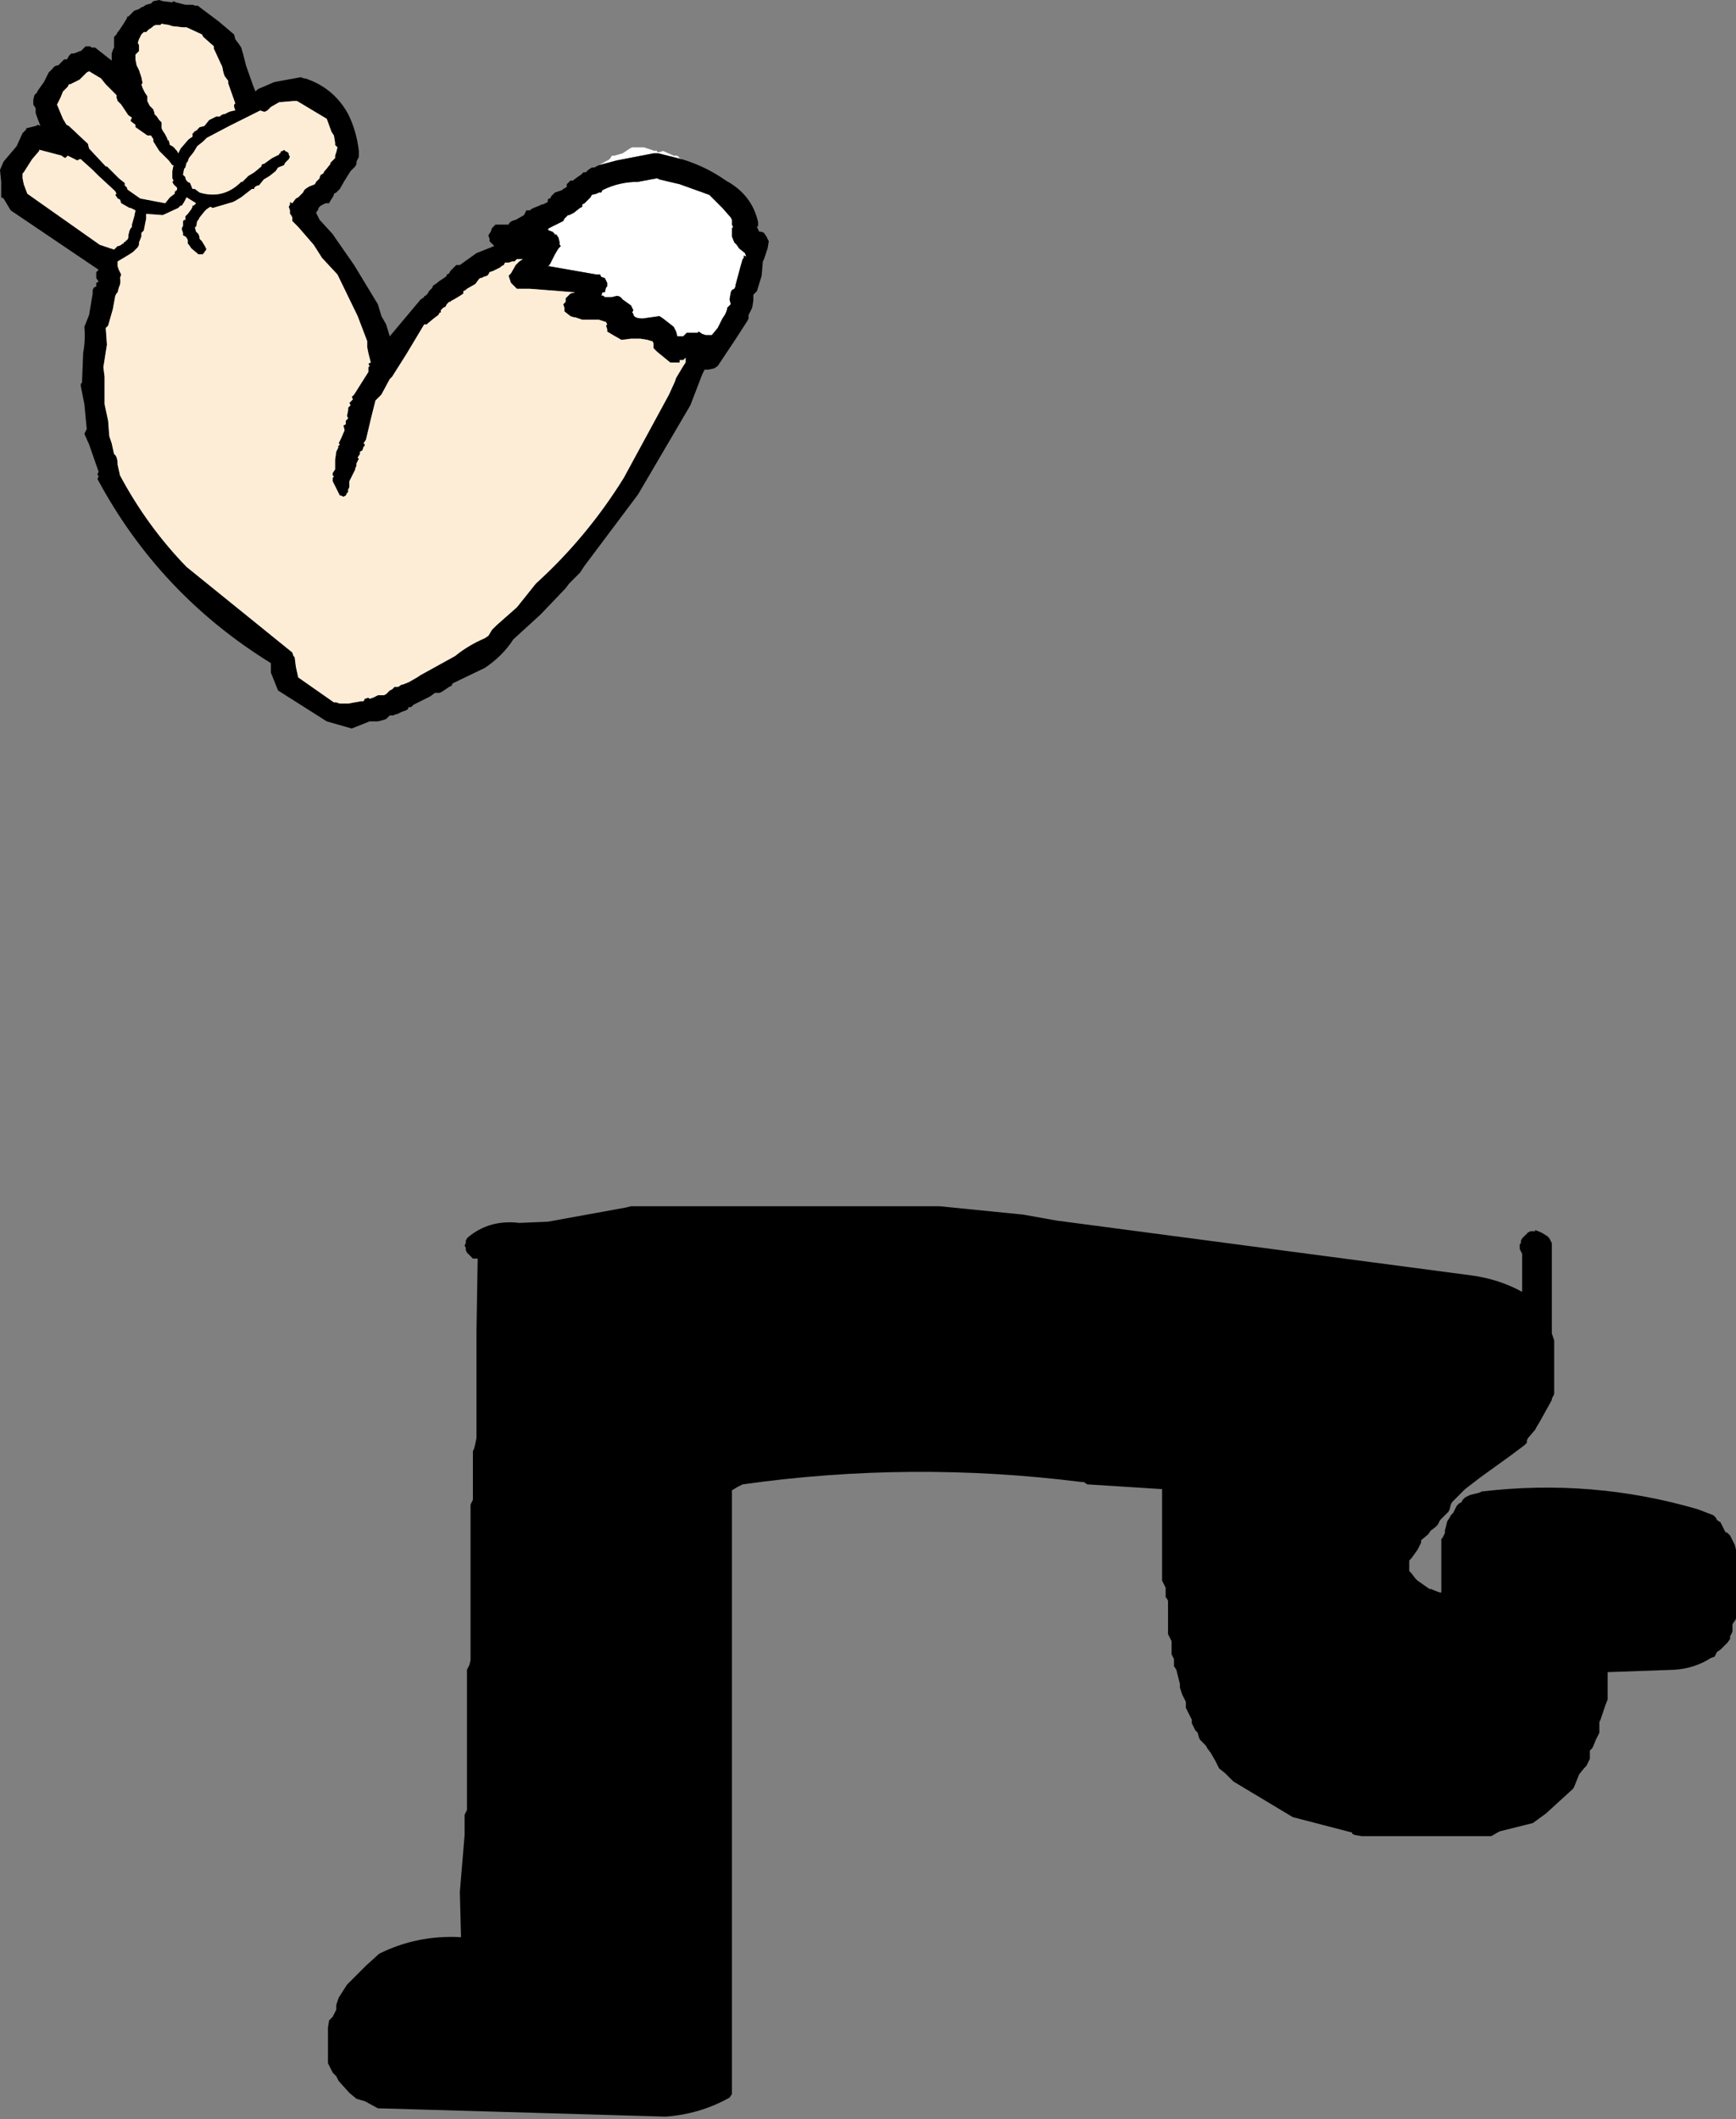<?xml version="1.0" encoding="UTF-8" standalone="no"?>
<svg xmlns:xlink="http://www.w3.org/1999/xlink" height="89.15px" width="73.05px" xmlns="http://www.w3.org/2000/svg">
  <rect width="100%" height="100%" fill="#808080" stroke="none"/>
  <g transform="matrix(1.0, 0.0, 0.0, 1.0, 44.2, -23.6)">
    <path d="M19.95 75.6 L20.1 75.45 20.2 75.4 20.4 75.4 20.4 75.35 20.65 75.45 20.9 75.6 21.0 75.7 21.05 75.8 21.1 75.9 21.1 76.0 21.1 77.7 21.1 79.55 21.1 79.65 21.1 79.7 21.2 80.0 21.2 80.1 21.2 80.3 21.2 80.35 21.2 81.2 21.2 81.5 21.2 81.6 21.2 82.05 21.2 82.15 21.2 82.25 21.1 82.45 21.1 82.5 20.6 83.4 20.45 83.65 20.4 83.75 20.1 84.1 20.05 84.2 20.05 84.3 19.95 84.4 19.35 84.85 18.1 85.75 17.45 86.25 16.9 86.8 16.85 86.9 16.8 87.1 16.75 87.2 16.5 87.45 16.4 87.55 16.35 87.65 16.3 87.75 16.2 87.85 16.0 88.0 15.9 88.15 15.6 88.4 15.6 88.5 15.5 88.7 15.45 88.8 15.2 89.15 15.1 89.25 15.1 89.35 15.1 89.45 15.1 89.55 15.1 89.6 15.1 89.7 15.2 89.8 15.35 90.0 15.45 90.1 15.95 90.45 16.0 90.45 16.25 90.55 16.4 90.6 16.45 90.6 16.45 90.55 16.45 90.35 16.45 90.25 16.45 89.4 16.45 89.1 16.45 89.05 16.45 88.55 16.45 88.35 16.5 88.3 16.6 88.1 16.6 88.0 16.7 87.6 16.8 87.45 16.85 87.35 16.95 87.25 17.0 87.15 17.05 87.05 17.1 86.95 17.2 86.85 17.3 86.8 17.35 86.7 17.45 86.6 17.55 86.55 17.65 86.5 17.85 86.45 18.05 86.4 18.15 86.35 Q22.8 85.8 27.25 87.1 L27.9 87.35 28.0 87.45 28.05 87.55 28.2 87.65 28.25 87.75 28.3 87.85 28.35 87.95 28.4 88.05 28.5 88.1 28.6 88.2 28.65 88.3 28.7 88.4 28.75 88.5 28.8 88.6 28.85 88.8 28.85 88.85 28.85 89.05 28.85 89.15 28.85 90.3 28.85 90.45 28.85 91.05 28.85 91.6 28.85 91.7 28.8 91.8 28.75 91.85 28.7 91.95 28.7 92.05 28.7 92.15 28.7 92.25 28.65 92.35 28.6 92.45 28.6 92.55 28.5 92.7 28.4 92.8 28.3 92.9 28.2 93.0 28.05 93.1 28.0 93.2 27.95 93.3 27.8 93.35 Q27.1 93.8 26.25 93.85 L23.45 93.95 23.45 95.0 23.45 95.1 23.35 95.35 23.15 95.95 23.1 96.05 23.1 96.1 23.1 96.2 23.1 96.3 23.1 96.4 23.1 96.5 22.95 96.8 22.85 97.05 22.8 97.15 22.7 97.25 22.7 97.35 22.7 97.45 22.7 97.55 22.7 97.6 22.65 97.7 22.6 97.8 22.55 97.9 22.45 98.0 22.25 98.25 22.05 98.75 22.0 98.85 20.85 99.9 20.3 100.3 18.9 100.65 18.55 100.85 13.1 100.85 12.8 100.8 12.7 100.75 12.7 100.7 10.2 100.05 7.7 98.55 7.45 98.3 7.35 98.2 7.1 98.0 7.05 97.9 6.95 97.7 6.75 97.35 6.6 97.15 6.55 97.05 6.45 96.95 6.35 96.85 6.3 96.8 6.25 96.7 6.2 96.5 6.1 96.4 6.05 96.3 6.0 96.2 5.95 96.1 5.95 96.05 5.95 95.95 5.9 95.85 5.85 95.75 5.75 95.55 5.7 95.45 5.7 95.35 5.7 95.3 5.7 95.2 5.55 94.9 5.45 94.6 5.45 94.55 5.45 94.45 5.4 94.25 5.3 93.85 5.2 93.7 5.2 93.6 5.2 93.5 5.2 93.4 5.15 93.3 5.1 93.2 5.1 93.1 5.1 93.05 5.1 92.85 5.1 92.75 5.1 92.65 5.05 92.55 4.95 92.35 4.95 91.9 4.95 91.15 4.95 91.05 4.95 90.95 4.9 90.85 4.85 90.8 4.85 90.7 4.85 90.6 4.85 90.5 4.85 90.4 4.8 90.3 4.7 90.1 4.7 88.25 4.7 86.25 1.55 86.05 1.4 85.95 1.3 85.95 Q-5.85 85.05 -12.95 86.05 L-13.15 86.15 -13.4 86.3 -13.4 94.55 -13.4 103.55 -13.4 111.3 -13.4 111.4 -13.4 111.5 -13.4 111.6 -13.4 111.7 -13.5 111.85 Q-14.75 112.55 -16.2 112.65 L-28.3 112.3 -28.85 112.0 -29.2 111.9 -29.5 111.65 -29.95 111.15 -30.0 111.05 -30.05 110.95 -30.2 110.8 -30.25 110.7 -30.3 110.6 -30.4 110.4 -30.4 109.75 -30.4 109.1 -30.4 109.0 -30.4 108.9 -30.35 108.6 -30.3 108.55 -30.2 108.45 -30.15 108.35 -30.1 108.25 -30.05 108.15 -30.05 108.05 -30.05 107.95 -29.95 107.65 -29.6 107.1 -29.55 107.05 -28.8 106.3 -28.25 105.8 Q-26.65 105.0 -24.8 105.1 L-24.85 103.2 -24.65 100.8 -24.65 100.6 -24.65 100.2 -24.65 99.95 -24.6 99.85 -24.55 99.75 -24.55 99.65 -24.55 96.55 -24.55 93.85 -24.5 93.75 -24.45 93.65 -24.4 93.45 -24.4 89.9 -24.4 86.9 -24.35 86.8 -24.3 86.7 -24.3 86.6 -24.3 85.8 -24.3 84.65 -24.25 84.55 -24.2 84.35 -24.15 84.1 -24.15 79.6 -24.1 76.55 -24.3 76.55 -24.4 76.45 -24.5 76.35 -24.55 76.3 -24.6 76.2 -24.6 76.1 -24.65 76.0 -24.6 75.9 -24.6 75.8 -24.55 75.7 -24.5 75.65 Q-23.6 74.9 -22.35 75.05 L-21.15 75.0 -17.85 74.4 -17.65 74.35 -4.65 74.35 -1.15 74.7 0.25 74.95 8.95 76.1 17.65 77.25 Q18.85 77.4 19.85 77.95 L19.85 76.45 19.85 76.35 19.8 76.25 19.75 76.15 19.75 76.05 19.75 75.95 19.8 75.9 19.8 75.8 19.85 75.7 19.95 75.6" fill="#000000" fill-rule="evenodd" stroke="none"/>
    <path d="M-19.0 30.55 L-18.55 30.3 -18.45 30.15 -18.35 30.15 -18.0 30.05 -17.7 29.85 -17.6 29.8 -17.45 29.8 -17.1 29.8 -16.65 29.95 Q-16.55 29.9 -16.55 30.0 L-16.45 30.0 -16.3 29.95 -15.85 30.15 -15.7 30.15 -15.6 30.25 -15.5 30.3 -16.5 30.05 -16.7 30.05 -18.25 30.35 -19.0 30.55 M-21.05 34.7 L-20.85 34.3 -20.7 34.05 -20.6 33.95 -20.65 33.9 -20.65 33.8 -20.7 33.6 -20.8 33.45 -20.85 33.5 -20.85 33.45 -20.95 33.35 -21.1 33.3 -21.15 33.25 -21.1 33.2 -20.9 33.1 -20.5 32.9 -20.45 32.8 -20.3 32.65 -20.25 32.65 -20.05 32.55 -19.8 32.35 -19.7 32.3 -19.7 32.2 -19.6 32.15 -19.5 32.05 -19.35 31.9 -19.3 31.8 -19.1 31.75 -19.0 31.7 -18.9 31.7 -18.85 31.6 Q-18.15 31.25 -17.35 31.25 L-16.55 31.1 -16.45 31.15 -15.6 31.35 -14.35 31.8 -14.25 31.9 -14.0 32.15 -13.8 32.35 -13.45 32.75 -13.4 32.85 -13.4 32.9 -13.4 33.0 -13.4 33.05 -13.35 33.15 -13.4 33.2 -13.4 33.3 -13.4 33.4 -13.4 33.55 -13.3 33.8 -13.2 33.9 -13.1 34.05 -12.85 34.25 -12.8 34.4 -12.9 34.35 -12.9 34.45 -12.95 34.5 -13.05 34.85 -13.25 35.6 -13.25 35.65 -13.3 35.75 -13.4 35.8 -13.45 35.9 -13.5 36.2 -13.45 36.4 -13.5 36.45 -13.6 36.55 -13.6 36.6 -13.65 36.75 -13.7 36.85 -13.8 37.0 -14.0 37.4 -14.25 37.7 -14.5 37.7 -14.65 37.65 -14.8 37.55 -14.85 37.6 -15.0 37.6 -15.15 37.6 -15.3 37.6 -15.45 37.75 -15.5 37.75 -15.65 37.75 -15.7 37.75 -15.75 37.55 -15.85 37.35 -16.3 37.0 -16.45 36.9 -17.15 37.0 Q-17.55 37.0 -17.55 36.8 L-17.6 36.75 -17.55 36.65 -17.65 36.45 -18.0 36.2 Q-18.1 36.05 -18.25 36.05 L-18.45 36.1 -18.75 36.1 Q-18.85 36.0 -18.9 36.05 L-18.85 35.9 -18.75 35.9 -18.7 35.7 -18.65 35.65 -18.65 35.5 -18.75 35.3 -18.9 35.25 -18.95 35.15 -19.1 35.15 -21.1 34.8 -21.05 34.7" fill="#ffffff" fill-rule="evenodd" stroke="none"/>
    <path d="M-15.5 30.3 Q-14.5 30.6 -13.65 31.2 -12.55 31.8 -12.3 32.95 L-12.3 33.0 -12.3 33.1 -12.35 33.15 -12.3 33.25 -12.25 33.35 -12.15 33.35 -12.05 33.4 -11.95 33.55 -11.85 33.75 -11.9 34.05 -12.05 34.5 -12.1 34.6 -12.15 35.2 -12.35 35.85 -12.4 35.9 -12.5 36.0 -12.5 36.1 -12.5 36.25 -12.55 36.55 -12.6 36.65 -12.65 36.75 -12.7 36.85 -12.7 36.9 -12.7 37.0 -12.75 37.1 -13.3 37.95 -14.0 39.0 -14.15 39.1 -14.4 39.15 -14.5 39.15 -14.55 39.15 -14.65 39.35 -15.15 40.65 -17.35 44.4 -19.6 47.4 -19.8 47.7 -20.25 48.15 -20.4 48.35 -21.45 49.45 -22.6 50.5 Q-23.05 51.2 -23.8 51.7 L-25.15 52.35 -25.2 52.45 -25.3 52.5 -25.6 52.7 -25.7 52.75 -25.9 52.75 -26.1 52.9 -26.7 53.2 -26.8 53.25 -26.9 53.35 -27.0 53.35 -27.05 53.45 -27.15 53.5 -27.3 53.55 -27.4 53.6 -27.5 53.65 -27.55 53.65 -27.65 53.7 -27.8 53.7 -27.95 53.85 -28.1 53.9 -28.3 53.95 -28.65 53.95 -29.4 54.25 -30.45 53.95 -32.5 52.65 -32.8 51.9 -32.8 51.5 Q-37.5 48.6 -40.1 43.75 L-40.05 43.65 -40.1 43.55 -40.05 43.45 -40.45 42.3 -40.65 41.85 -40.6 41.75 -40.55 41.65 -40.65 40.6 -40.8 39.85 -40.8 39.75 -40.75 39.7 -40.7 38.45 Q-40.6 37.9 -40.65 37.35 L-40.45 36.85 -40.3 35.95 -40.3 35.8 -40.25 35.7 -40.15 35.65 -40.15 35.6 -40.15 35.5 -40.05 35.45 -40.15 35.3 -40.15 35.15 -40.15 35.05 -40.05 34.95 -43.75 32.45 -44.05 31.95 -44.15 31.9 -44.15 31.25 -44.2 30.75 -44.05 30.4 -43.5 29.75 -43.25 29.2 -43.1 29.05 -43.1 29.0 -42.9 28.95 -42.7 28.9 -42.6 28.85 -42.5 28.9 -42.65 28.5 -42.7 28.35 -42.7 28.15 -42.8 28.0 -42.8 27.9 -42.8 27.8 -42.75 27.6 -42.65 27.5 -42.6 27.4 -42.35 27.05 -42.15 26.65 -42.05 26.55 -42.0 26.5 Q-41.9 26.35 -41.75 26.35 L-41.5 26.1 -41.4 26.1 -41.35 26.05 -41.3 25.95 -41.2 25.85 -41.1 25.85 -40.95 25.8 -40.85 25.75 -40.8 25.75 -40.6 25.55 -40.5 25.55 -40.4 25.55 -40.35 25.6 -40.2 25.6 -39.5 26.15 -39.5 26.0 -39.5 25.85 -39.45 25.7 -39.4 25.6 -39.4 25.4 -39.4 25.15 -39.3 25.05 -39.25 24.95 -39.2 24.9 -39.0 24.6 -38.85 24.35 -38.85 24.3 -38.8 24.3 -38.6 24.1 -38.55 24.05 -38.4 24.0 -38.3 23.95 -38.25 23.9 -38.2 23.9 -38.05 23.8 -37.85 23.75 -37.75 23.65 -37.5 23.6 -37.35 23.65 -36.95 23.7 -36.9 23.65 -36.8 23.7 -36.6 23.75 -36.4 23.8 -36.25 23.8 -36.1 23.8 -35.95 23.85 Q-35.9 23.8 -35.8 23.9 L-35.0 24.5 -34.35 25.05 -34.3 25.25 -34.15 25.45 -34.05 25.6 -33.95 25.95 -33.85 26.35 -33.55 27.2 -33.45 27.45 -33.35 27.35 -32.65 27.05 -31.55 26.85 -31.4 26.9 -31.35 26.9 Q-30.15 27.3 -29.55 28.4 -29.2 29.1 -29.1 29.95 L-29.1 30.05 -29.1 30.2 -29.2 30.4 -29.2 30.5 -29.25 30.6 -29.45 30.8 -29.7 31.2 -29.9 31.55 -30.0 31.65 -30.05 31.7 -30.15 31.75 -30.15 31.8 -30.2 31.9 -30.3 32.05 -30.35 32.15 -30.5 32.15 -30.7 32.25 -30.8 32.35 -30.8 32.4 -30.9 32.55 -30.75 32.85 -30.2 33.45 -30.1 33.6 -29.3 34.75 -28.3 36.4 -28.15 36.9 -27.95 37.25 -27.8 37.75 -26.5 36.2 -26.35 36.1 -26.35 36.05 -26.3 36.05 -26.2 35.95 -26.15 35.85 -26.1 35.8 -26.0 35.7 -26.0 35.65 -25.95 35.6 -25.8 35.5 -25.75 35.45 -25.45 35.25 -25.4 35.2 -25.4 35.15 -25.3 35.1 -25.25 35.0 -25.15 34.9 -25.1 34.85 -25.0 34.75 -24.85 34.75 -24.15 34.25 -23.4 33.95 -23.6 33.75 -23.6 33.65 -23.65 33.5 -23.55 33.35 -23.5 33.2 -23.35 33.05 -23.1 33.05 -22.8 33.05 Q-22.75 32.9 -22.5 32.85 L-22.15 32.65 -22.1 32.55 -22.05 32.45 -21.9 32.45 -21.85 32.4 -21.75 32.35 -21.5 32.25 -21.4 32.2 -21.35 32.2 -21.15 32.1 -21.15 32.0 -21.1 31.95 -21.05 31.95 -21.0 31.85 -20.85 31.7 -20.55 31.6 -20.5 31.55 -20.4 31.5 -20.35 31.45 -20.35 31.35 -20.3 31.3 -20.2 31.2 -20.1 31.2 -19.9 31.05 -19.75 30.95 -19.65 30.85 -19.55 30.85 -19.45 30.75 -19.3 30.65 -19.2 30.65 -19.1 30.6 -19.0 30.55 -18.25 30.35 -16.7 30.05 -16.5 30.05 -15.5 30.3 M-21.1 34.8 L-19.1 35.15 -18.95 35.15 -18.9 35.25 -18.75 35.3 -18.65 35.5 -18.65 35.65 -18.7 35.7 -18.75 35.9 -18.85 35.9 -18.9 36.05 Q-18.85 36.0 -18.75 36.1 L-18.45 36.1 -18.25 36.05 Q-18.1 36.05 -18.0 36.2 L-17.65 36.45 -17.55 36.65 -17.6 36.75 -17.55 36.8 Q-17.55 37.0 -17.15 37.0 L-16.45 36.9 -16.3 37.0 -15.85 37.35 -15.75 37.55 -15.7 37.75 -15.65 37.75 -15.5 37.75 -15.45 37.75 -15.3 37.6 -15.15 37.6 -15.0 37.6 -14.85 37.6 -14.8 37.55 -14.65 37.65 -14.5 37.7 -14.25 37.7 -14.0 37.4 -13.8 37.0 -13.7 36.85 -13.65 36.75 -13.6 36.6 -13.6 36.55 -13.5 36.45 -13.45 36.4 -13.5 36.2 -13.45 35.9 -13.4 35.8 -13.3 35.75 -13.25 35.65 -13.25 35.6 -13.05 34.85 -12.95 34.5 -12.9 34.45 -12.9 34.35 -12.8 34.4 -12.85 34.25 -13.1 34.05 -13.2 33.9 -13.3 33.8 -13.4 33.55 -13.4 33.4 -13.4 33.3 -13.4 33.2 -13.35 33.15 -13.4 33.05 -13.4 33.0 -13.4 32.9 -13.4 32.85 -13.45 32.75 -13.8 32.35 -14.0 32.15 -14.25 31.9 -14.35 31.8 -15.6 31.35 -16.45 31.15 -16.55 31.1 -17.35 31.25 Q-18.15 31.25 -18.85 31.6 L-18.9 31.7 -19.0 31.7 -19.1 31.75 -19.3 31.8 -19.35 31.9 -19.5 32.05 -19.6 32.15 -19.7 32.2 -19.7 32.3 -19.8 32.35 -20.05 32.55 -20.25 32.65 -20.3 32.65 -20.45 32.8 -20.5 32.9 -20.9 33.1 -21.1 33.2 -21.15 33.25 -21.1 33.3 -20.95 33.35 -20.85 33.45 -20.85 33.5 -20.8 33.45 -20.7 33.6 -20.65 33.8 -20.65 33.9 -20.6 33.95 -20.7 34.05 -20.85 34.3 -21.05 34.7 -21.15 34.8 -21.1 34.8 M-22.4 34.5 L-22.45 34.5 -22.55 34.6 -22.65 34.6 -22.8 34.65 -22.95 34.65 -23.0 34.75 -23.1 34.8 -23.15 34.85 -23.25 34.9 -23.35 34.95 -23.45 35.0 -23.6 35.05 -23.65 35.15 -23.7 35.2 -23.85 35.25 -23.95 35.3 -24.0 35.3 -24.05 35.35 -24.2 35.55 -24.55 35.75 -24.6 35.8 -24.7 35.85 -24.7 35.95 -24.85 36.05 -25.1 36.2 -25.2 36.25 -25.25 36.3 -25.3 36.3 -25.4 36.4 -25.45 36.5 -25.55 36.55 -25.65 36.65 -25.65 36.75 -25.7 36.75 -25.75 36.85 -25.95 37.0 -26.25 37.25 -26.35 37.25 -27.1 38.5 -27.7 39.45 -27.75 39.5 -27.8 39.55 -28.15 40.2 -28.4 40.45 -28.6 41.25 -28.8 42.1 -28.9 42.25 -28.85 42.3 -28.85 42.35 -28.9 42.4 -28.95 42.55 -29.05 42.6 -29.05 42.7 -29.15 42.85 -29.1 42.9 -29.2 43.1 -29.2 43.15 -29.2 43.2 -29.25 43.3 -29.25 43.35 -29.3 43.45 -29.35 43.55 -29.5 43.85 -29.5 43.95 -29.5 44.0 -29.5 44.1 -29.55 44.2 -29.55 44.3 -29.6 44.35 -29.65 44.45 -29.75 44.5 -29.85 44.45 -29.9 44.45 -30.2 43.85 -30.2 43.7 -30.15 43.65 -30.2 43.6 -30.2 43.5 -30.1 43.35 -30.1 43.25 -30.1 42.95 -30.05 42.6 -29.95 42.4 -30.0 42.4 -29.9 42.3 -29.95 42.25 -29.9 42.15 -29.85 42.05 -29.7 41.7 -29.75 41.5 -29.65 41.45 -29.65 41.35 -29.65 41.3 -29.55 41.2 -29.6 41.1 -29.55 40.85 -29.55 40.75 -29.45 40.65 -29.5 40.55 -29.45 40.5 -29.35 40.4 -29.4 40.3 -29.3 40.2 -28.7 39.25 -28.7 39.05 -28.65 39.0 -28.7 38.9 -28.6 38.85 -28.7 38.45 -28.75 38.2 -28.75 38.05 -28.75 37.95 -29.15 36.9 -30.0 35.15 -30.65 34.45 -31.0 33.9 -31.65 33.15 -31.9 32.9 -31.9 32.75 -31.95 32.65 -32.0 32.6 -32.0 32.5 -32.0 32.45 -32.05 32.3 -32.0 32.2 -32.0 32.1 -31.9 32.15 -31.75 31.95 -31.65 31.9 -31.6 31.85 -31.5 31.75 -31.45 31.7 -31.4 31.6 -31.35 31.55 -31.2 31.45 -30.95 31.35 -30.9 31.25 -30.8 31.15 -30.75 31.1 -30.75 31.05 -30.7 30.95 -30.6 30.9 -30.55 30.8 -30.5 30.75 -30.3 30.5 -30.3 30.45 -30.15 30.3 -30.1 30.25 -30.1 30.15 -30.05 30.0 -30.0 29.8 -30.1 29.7 -30.1 29.6 -30.15 29.3 -30.25 29.15 -30.45 28.6 -31.7 27.85 -31.85 27.85 -32.45 27.9 -32.8 28.1 -32.95 28.25 -33.05 28.3 -33.1 28.3 -33.25 28.25 -34.55 28.9 -35.5 29.4 -35.65 29.55 -35.9 29.75 -36.05 30.0 -36.25 30.25 -36.3 30.4 -36.35 30.45 -36.4 30.65 -36.45 30.7 -36.5 30.95 -36.4 31.05 -36.4 31.1 -36.35 31.2 -36.3 31.25 -36.2 31.3 -36.1 31.55 -36.0 31.55 -35.8 31.7 Q-34.8 32.0 -34.05 31.25 L-34.0 31.25 -33.75 31.0 -33.5 30.85 -33.2 30.6 -33.2 30.55 -33.15 30.5 -33.1 30.5 -32.75 30.25 -32.45 30.1 -32.45 30.05 -32.4 30.05 -32.4 30.0 -32.35 29.95 -32.3 29.95 -32.25 29.9 -32.2 29.95 -32.1 30.0 -32.05 30.05 -32.05 30.1 -32.0 30.2 -32.05 30.3 -32.1 30.35 -32.2 30.45 -32.25 30.55 -32.5 30.65 -32.6 30.8 -32.85 31.0 -33.1 31.15 -33.3 31.4 -33.35 31.4 -33.45 31.45 -33.5 31.5 -33.5 31.55 -33.55 31.55 -33.6 31.55 -34.05 31.9 -34.3 32.05 -34.4 32.1 -35.25 32.35 -35.35 32.3 -35.5 32.4 -35.6 32.5 -35.8 32.75 -35.85 32.85 -35.9 32.9 -35.95 33.15 -36.0 33.15 -35.95 33.35 Q-35.8 33.45 -35.8 33.65 L-35.7 33.75 -35.55 34.0 -35.55 34.05 -35.5 34.05 -35.55 34.15 -35.6 34.2 -35.6 34.25 -35.65 34.25 -35.65 34.3 -35.8 34.3 -35.85 34.3 -36.15 34.05 -36.25 33.9 -36.3 33.85 -36.3 33.75 -36.3 33.7 -36.35 33.6 -36.4 33.55 -36.5 33.5 -36.5 33.4 -36.55 33.25 -36.55 33.2 -36.5 33.1 -36.5 33.0 -36.5 32.9 -36.45 32.85 -36.4 32.85 -36.4 32.7 -36.3 32.6 -36.15 32.4 -36.1 32.3 -36.1 32.25 -36.05 32.25 -36.0 32.2 -35.95 32.15 -36.35 31.9 -36.45 32.1 -36.55 32.25 -36.6 32.25 -36.65 32.3 -36.7 32.35 -37.35 32.65 -38.05 32.6 -38.05 32.8 -38.15 33.3 -38.2 33.35 -38.25 33.4 -38.25 33.55 -38.35 33.8 -38.35 33.9 -38.4 34.0 -38.55 34.15 -38.6 34.2 -38.75 34.3 -39.0 34.45 -39.25 34.6 -39.25 34.65 -39.25 34.75 -39.25 34.8 -39.2 34.95 -39.1 35.15 -39.15 35.3 Q-39.1 35.5 -39.2 35.7 L-39.25 35.9 -39.3 35.95 -39.35 36.05 -39.45 36.6 -39.65 37.3 -39.75 37.4 -39.7 38.1 -39.85 39.05 -39.8 39.45 -39.8 40.0 -39.8 40.1 -39.8 40.15 -39.8 40.25 -39.8 40.4 -39.8 40.6 -39.65 41.3 -39.6 41.95 -39.5 42.25 -39.4 42.7 Q-39.25 42.8 -39.25 43.15 L-39.15 43.6 Q-38.0 45.75 -36.35 47.45 L-31.9 51.05 -31.85 51.2 -31.8 51.25 -31.75 51.65 -31.65 52.1 -30.15 53.15 -30.05 53.15 -29.9 53.2 -29.55 53.2 -29.0 53.1 -28.9 53.1 -28.85 53.0 -28.7 52.95 -28.65 53.0 -28.5 52.95 -28.3 52.85 -28.05 52.85 -27.95 52.8 -27.85 52.7 -27.8 52.65 -27.7 52.6 -27.6 52.5 -27.5 52.5 -27.45 52.5 -27.3 52.4 -27.25 52.4 -27.0 52.3 -26.65 52.1 -26.5 52.0 -25.05 51.2 Q-24.5 50.75 -23.8 50.45 L-23.65 50.35 -23.5 50.1 -23.3 49.9 -22.45 49.15 -21.65 48.15 Q-19.5 46.2 -17.95 43.7 L-16.05 40.2 -15.8 39.65 -15.75 39.5 -15.6 39.25 -15.45 39.0 -15.35 38.85 -15.35 38.65 -15.45 38.75 -15.6 38.75 -15.6 38.85 -15.95 38.85 -16.0 38.85 -16.55 38.4 -16.7 38.25 -16.7 38.05 -16.75 37.95 -16.8 37.95 -16.95 37.9 -17.25 37.85 -17.65 37.85 -18.05 37.9 -18.4 37.7 -18.65 37.55 -18.65 37.45 -18.7 37.3 -18.65 37.25 -18.7 37.15 -19.0 37.05 -19.65 37.05 -19.7 37.05 -20.0 36.95 -20.05 36.95 -20.2 36.9 -20.45 36.7 -20.45 36.55 -20.5 36.4 -20.4 36.3 -20.4 36.15 -20.25 36.0 -20.2 35.95 -20.0 35.9 -21.9 35.75 -22.45 35.75 -22.5 35.7 -22.7 35.5 -22.75 35.35 -22.8 35.2 -22.7 35.1 -22.5 34.75 -22.35 34.6 -22.2 34.5 -22.4 34.5 M-35.7 25.05 L-36.35 24.75 -36.5 24.75 -36.95 24.7 -37.1 24.65 -37.4 24.6 -37.45 24.65 -37.65 24.65 -37.75 24.7 -37.8 24.75 -37.95 24.85 -38.05 24.95 -38.15 24.95 -38.25 25.05 -38.3 25.15 -38.35 25.25 -38.4 25.4 -38.35 25.5 -38.35 25.6 -38.35 25.75 -38.45 25.85 -38.5 25.9 -38.5 26.0 -38.5 26.1 -38.45 26.35 -38.35 26.55 -38.3 26.7 -38.25 26.85 -38.2 27.1 -38.25 27.15 -38.2 27.3 -38.1 27.5 -38.0 27.65 -38.0 27.75 -38.0 27.85 -37.9 28.05 -37.75 28.2 -37.7 28.35 -37.7 28.4 -37.6 28.5 -37.5 28.65 -37.45 28.7 -37.4 28.75 -37.4 28.8 -37.4 28.9 -37.4 29.0 -37.35 29.1 -37.25 29.25 -37.15 29.45 -37.15 29.5 -37.1 29.5 -37.05 29.7 Q-36.9 29.75 -36.8 29.9 L-36.75 29.95 -36.7 30.05 -36.6 29.85 -36.3 29.5 -36.25 29.45 -36.1 29.35 -36.1 29.2 -36.05 29.2 -36.05 29.15 -35.95 29.1 -35.95 29.05 -35.9 29.1 -35.9 29.05 -35.85 29.0 -35.8 28.95 -35.6 28.9 -35.4 28.65 -35.1 28.5 -35.05 28.5 -35.0 28.5 -34.95 28.5 -34.9 28.45 -34.8 28.4 -34.75 28.4 -34.55 28.3 -34.35 28.25 -34.3 28.25 -34.35 28.1 -34.35 28.0 -34.3 27.95 -34.6 27.1 -34.6 27.0 -34.75 26.8 -34.8 26.65 -34.85 26.4 -34.9 26.3 -35.2 25.65 -35.2 25.55 -35.65 25.15 -35.7 25.05 M-37.75 29.5 L-37.75 29.45 -37.85 29.3 -37.95 29.3 -38.0 29.3 -38.5 28.95 -38.5 28.85 -38.7 28.7 -38.7 28.65 -38.65 28.55 -38.8 28.45 -39.1 28.0 -39.25 27.85 -39.3 27.7 -39.3 27.6 -39.35 27.55 -39.75 27.15 -39.95 26.9 -40.45 26.6 -40.55 26.65 -40.85 26.95 -41.25 27.15 -41.3 27.15 -41.35 27.25 -41.55 27.45 -41.65 27.7 -41.75 27.9 -41.8 28.0 -41.55 28.6 -41.4 28.85 -41.3 28.9 -40.5 29.65 -40.45 29.85 -39.75 30.6 -39.7 30.6 -39.2 31.1 -38.95 31.3 -38.95 31.4 -38.85 31.5 -38.85 31.55 -38.8 31.6 -38.3 31.95 -37.25 32.15 -37.05 31.9 -36.85 31.75 -36.85 31.65 -36.8 31.65 -36.8 31.6 -36.75 31.6 -36.75 31.5 -36.9 31.35 -36.95 31.25 -36.9 31.2 -36.95 31.1 -36.95 31.05 -36.95 30.95 -36.95 30.8 -36.9 30.55 -36.95 30.55 -37.1 30.35 -37.3 30.15 -37.5 29.95 -37.75 29.55 -37.75 29.5 M-38.75 32.35 L-39.1 32.15 -39.15 32.0 -39.25 31.95 -39.35 31.8 -39.3 31.75 -39.35 31.65 -39.4 31.6 -40.05 31.0 -40.3 30.75 -40.8 30.3 -40.85 30.3 -40.95 30.35 -41.15 30.25 -41.35 30.15 -41.45 30.25 -41.55 30.2 -41.6 30.15 -42.55 29.9 -42.55 29.95 -42.85 30.3 -43.2 30.85 -43.25 30.9 -43.25 31.1 -43.2 31.35 -43.05 31.75 -40.0 33.9 -39.4 34.1 -39.35 34.05 -39.25 33.95 -39.2 33.95 -39.1 33.9 -39.05 33.85 -39.0 33.85 -39.0 33.8 -38.9 33.75 -38.9 33.7 -38.85 33.7 -38.8 33.6 -38.8 33.5 -38.75 33.3 -38.7 33.2 -38.65 33.15 -38.65 33.05 -38.55 32.7 -38.5 32.45 -38.7 32.35 -38.75 32.35" fill="#000000" fill-rule="evenodd" stroke="none"/>
    <path d="M-38.7 32.35 L-38.5 32.45 -38.55 32.7 -38.65 33.05 -38.65 33.15 -38.7 33.2 -38.75 33.3 -38.8 33.5 -38.8 33.6 -38.85 33.7 -38.9 33.7 -38.9 33.75 -39.0 33.8 -39.0 33.85 -39.05 33.85 -39.1 33.9 -39.2 33.95 -39.25 33.95 -39.35 34.05 -39.4 34.1 -40.0 33.9 -43.05 31.75 -43.2 31.35 -43.25 31.1 -43.25 30.9 -43.2 30.85 -42.85 30.3 -42.55 29.95 -42.55 29.9 -41.6 30.15 -41.55 30.2 -41.45 30.25 -41.35 30.15 -41.15 30.25 -40.95 30.35 -40.85 30.3 -40.8 30.3 -40.3 30.75 -40.05 31.0 -39.4 31.6 -39.35 31.65 -39.3 31.75 -39.35 31.8 -39.25 31.95 -39.15 32.0 -39.1 32.15 -38.75 32.35 -38.7 32.35 M-37.75 29.5 L-37.75 29.55 -37.5 29.95 -37.3 30.15 -37.1 30.35 -36.95 30.55 -36.9 30.55 -36.95 30.8 -36.95 30.95 -36.95 31.05 -36.95 31.1 -36.9 31.2 -36.95 31.25 -36.9 31.35 -36.75 31.5 -36.75 31.6 -36.8 31.6 -36.8 31.65 -36.85 31.65 -36.85 31.75 -37.05 31.9 -37.25 32.15 -38.3 31.95 -38.8 31.6 -38.85 31.55 -38.85 31.5 -38.95 31.4 -38.95 31.3 -39.2 31.1 -39.7 30.6 -39.75 30.6 -40.45 29.85 -40.5 29.65 -41.3 28.9 -41.4 28.85 -41.55 28.6 -41.8 28.0 -41.75 27.9 -41.65 27.7 -41.55 27.45 -41.35 27.25 -41.3 27.15 -41.25 27.15 -40.85 26.95 -40.55 26.65 -40.45 26.6 -39.95 26.9 -39.75 27.15 -39.35 27.55 -39.3 27.6 -39.3 27.7 -39.25 27.85 -39.1 28.0 -38.8 28.45 -38.65 28.55 -38.7 28.65 -38.7 28.7 -38.5 28.85 -38.5 28.95 -38.0 29.3 -37.95 29.3 -37.85 29.3 -37.75 29.45 -37.75 29.5 M-35.7 25.05 L-35.65 25.15 -35.2 25.55 -35.2 25.65 -34.9 26.3 -34.85 26.4 -34.8 26.65 -34.75 26.8 -34.6 27.0 -34.6 27.1 -34.3 27.95 -34.35 28.0 -34.35 28.1 -34.3 28.25 -34.35 28.25 -34.55 28.3 -34.75 28.4 -34.8 28.4 -34.9 28.45 -34.95 28.5 -35.0 28.5 -35.05 28.5 -35.1 28.5 -35.4 28.65 -35.6 28.9 -35.8 28.95 -35.85 29.0 -35.9 29.05 -35.9 29.1 -35.95 29.05 -35.95 29.1 -36.05 29.15 -36.05 29.2 -36.1 29.2 -36.1 29.35 -36.25 29.45 -36.3 29.5 -36.6 29.85 -36.7 30.05 -36.75 29.95 -36.8 29.9 Q-36.9 29.75 -37.05 29.7 L-37.1 29.5 -37.15 29.5 -37.15 29.45 -37.25 29.25 -37.35 29.1 -37.4 29.0 -37.4 28.9 -37.4 28.8 -37.4 28.75 -37.45 28.7 -37.5 28.65 -37.6 28.5 -37.7 28.4 -37.7 28.35 -37.75 28.2 -37.9 28.05 -38.0 27.85 -38.0 27.75 -38.0 27.65 -38.1 27.5 -38.2 27.3 -38.25 27.15 -38.2 27.1 -38.25 26.85 -38.3 26.7 -38.35 26.55 -38.45 26.35 -38.5 26.1 -38.5 26.0 -38.5 25.9 -38.45 25.85 -38.35 25.75 -38.35 25.6 -38.35 25.5 -38.4 25.4 -38.35 25.25 -38.3 25.15 -38.25 25.05 -38.15 24.95 -38.05 24.95 -37.95 24.85 -37.8 24.75 -37.75 24.7 -37.65 24.65 -37.45 24.65 -37.4 24.6 -37.1 24.65 -36.95 24.7 -36.5 24.75 -36.35 24.75 -35.7 25.05 M-22.4 34.5 L-22.2 34.5 -22.35 34.6 -22.5 34.75 -22.7 35.1 -22.8 35.2 -22.75 35.35 -22.7 35.5 -22.5 35.7 -22.45 35.75 -21.9 35.75 -20.0 35.9 -20.2 35.95 -20.25 36.0 -20.4 36.15 -20.4 36.3 -20.5 36.4 -20.45 36.55 -20.45 36.7 -20.2 36.9 -20.05 36.95 -20.0 36.95 -19.7 37.05 -19.65 37.05 -19.0 37.05 -18.7 37.15 -18.65 37.25 -18.7 37.3 -18.65 37.45 -18.65 37.55 -18.4 37.7 -18.05 37.9 -17.65 37.85 -17.25 37.85 -16.95 37.9 -16.8 37.95 -16.75 37.95 -16.7 38.05 -16.7 38.25 -16.55 38.4 -16.0 38.85 -15.95 38.85 -15.6 38.85 -15.6 38.75 -15.45 38.75 -15.35 38.65 -15.35 38.85 -15.45 39.0 -15.6 39.25 -15.75 39.5 -15.8 39.65 -16.05 40.2 -17.95 43.7 Q-19.5 46.2 -21.65 48.15 L-22.45 49.15 -23.3 49.9 -23.5 50.1 -23.65 50.35 -23.8 50.45 Q-24.5 50.75 -25.05 51.2 L-26.5 52.0 -26.65 52.1 -27.0 52.3 -27.25 52.4 -27.3 52.4 -27.45 52.5 -27.5 52.5 -27.6 52.5 -27.7 52.6 -27.8 52.65 -27.85 52.7 -27.95 52.8 -28.05 52.85 -28.3 52.85 -28.5 52.95 -28.65 53.0 -28.7 52.95 -28.85 53.0 -28.9 53.1 -29.0 53.1 -29.55 53.2 -29.9 53.2 -30.05 53.15 -30.15 53.15 -31.65 52.1 -31.75 51.65 -31.8 51.25 -31.85 51.2 -31.9 51.05 -36.35 47.45 Q-38.0 45.75 -39.15 43.6 L-39.25 43.15 Q-39.25 42.8 -39.4 42.7 L-39.5 42.25 -39.6 41.95 -39.65 41.3 -39.8 40.6 -39.8 40.4 -39.8 40.25 -39.8 40.15 -39.8 40.1 -39.8 40.0 -39.8 39.45 -39.85 39.05 -39.7 38.1 -39.75 37.4 -39.65 37.3 -39.45 36.6 -39.35 36.05 -39.3 35.95 -39.25 35.9 -39.2 35.7 Q-39.1 35.5 -39.15 35.3 L-39.1 35.15 -39.2 34.95 -39.25 34.8 -39.25 34.75 -39.25 34.65 -39.25 34.6 -39.0 34.45 -38.75 34.3 -38.6 34.2 -38.55 34.15 -38.4 34.0 -38.35 33.9 -38.35 33.8 -38.25 33.55 -38.25 33.4 -38.2 33.35 -38.15 33.3 -38.05 32.8 -38.05 32.6 -37.35 32.65 -36.7 32.35 -36.65 32.3 -36.6 32.25 -36.55 32.25 -36.45 32.1 -36.35 31.9 -35.95 32.15 -36.0 32.2 -36.05 32.25 -36.1 32.25 -36.1 32.3 -36.15 32.4 -36.3 32.6 -36.4 32.7 -36.4 32.85 -36.45 32.85 -36.5 32.9 -36.5 33.0 -36.5 33.1 -36.55 33.2 -36.55 33.25 -36.5 33.4 -36.5 33.5 -36.4 33.55 -36.35 33.6 -36.3 33.7 -36.3 33.75 -36.3 33.85 -36.25 33.9 -36.15 34.05 -35.85 34.3 -35.8 34.3 -35.65 34.3 -35.65 34.25 -35.6 34.25 -35.6 34.2 -35.55 34.15 -35.5 34.05 -35.55 34.05 -35.55 34.0 -35.7 33.75 -35.8 33.65 Q-35.8 33.45 -35.95 33.35 L-36.0 33.15 -35.95 33.15 -35.9 32.9 -35.85 32.85 -35.8 32.75 -35.6 32.5 -35.5 32.4 -35.35 32.3 -35.25 32.35 -34.4 32.1 -34.3 32.05 -34.05 31.9 -33.6 31.55 -33.55 31.55 -33.5 31.55 -33.5 31.5 -33.45 31.45 -33.35 31.4 -33.3 31.4 -33.1 31.15 -32.85 31.0 -32.6 30.8 -32.5 30.65 -32.25 30.55 -32.2 30.45 -32.1 30.35 -32.05 30.3 -32.0 30.2 -32.05 30.1 -32.05 30.05 -32.1 30.0 -32.2 29.95 -32.25 29.9 -32.3 29.95 -32.35 29.95 -32.4 30.0 -32.4 30.05 -32.45 30.05 -32.45 30.1 -32.75 30.25 -33.1 30.5 -33.15 30.5 -33.2 30.55 -33.2 30.6 -33.5 30.85 -33.75 31.0 -34.0 31.25 -34.05 31.25 Q-34.8 32.0 -35.8 31.7 L-36.0 31.55 -36.1 31.55 -36.2 31.3 -36.3 31.25 -36.35 31.2 -36.4 31.1 -36.4 31.05 -36.5 30.95 -36.45 30.7 -36.4 30.65 -36.35 30.45 -36.3 30.4 -36.25 30.25 -36.05 30.0 -35.9 29.75 -35.65 29.55 -35.5 29.4 -34.55 28.9 -33.25 28.25 -33.1 28.3 -33.05 28.3 -32.95 28.25 -32.8 28.1 -32.45 27.9 -31.85 27.85 -31.7 27.85 -30.45 28.6 -30.25 29.15 -30.15 29.3 -30.1 29.6 -30.1 29.7 -30.0 29.8 -30.05 30.0 -30.1 30.15 -30.1 30.25 -30.15 30.3 -30.3 30.45 -30.3 30.5 -30.5 30.75 -30.55 30.8 -30.6 30.9 -30.7 30.95 -30.75 31.05 -30.75 31.1 -30.8 31.15 -30.9 31.25 -30.95 31.35 -31.2 31.45 -31.35 31.55 -31.4 31.6 -31.45 31.7 -31.5 31.75 -31.6 31.85 -31.65 31.9 -31.75 31.95 -31.9 32.15 -32.0 32.1 -32.0 32.2 -32.05 32.3 -32.0 32.45 -32.0 32.5 -32.0 32.6 -31.95 32.65 -31.9 32.75 -31.9 32.9 -31.65 33.15 -31.0 33.9 -30.65 34.45 -30.0 35.15 -29.15 36.9 -28.75 37.95 -28.75 38.05 -28.75 38.2 -28.7 38.45 -28.6 38.85 -28.7 38.9 -28.65 39.0 -28.7 39.05 -28.7 39.25 -29.3 40.2 -29.4 40.3 -29.35 40.4 -29.45 40.5 -29.5 40.55 -29.45 40.65 -29.55 40.75 -29.55 40.85 -29.6 41.1 -29.55 41.2 -29.65 41.3 -29.65 41.35 -29.65 41.45 -29.75 41.5 -29.7 41.7 -29.85 42.05 -29.9 42.15 -29.95 42.25 -29.9 42.3 -30.0 42.4 -29.95 42.4 -30.05 42.6 -30.1 42.95 -30.1 43.25 -30.1 43.35 -30.2 43.5 -30.2 43.6 -30.15 43.65 -30.2 43.7 -30.2 43.85 -29.9 44.45 -29.85 44.45 -29.75 44.5 -29.65 44.45 -29.6 44.35 -29.55 44.3 -29.55 44.2 -29.5 44.1 -29.5 44.0 -29.5 43.95 -29.5 43.85 -29.35 43.55 -29.3 43.45 -29.25 43.35 -29.25 43.3 -29.2 43.2 -29.2 43.15 -29.2 43.1 -29.1 42.9 -29.15 42.85 -29.05 42.7 -29.05 42.6 -28.95 42.55 -28.9 42.4 -28.85 42.35 -28.85 42.3 -28.9 42.25 -28.8 42.1 -28.6 41.25 -28.4 40.45 -28.15 40.2 -27.8 39.55 -27.75 39.5 -27.7 39.45 -27.1 38.5 -26.35 37.25 -26.25 37.25 -25.95 37.0 -25.75 36.85 -25.7 36.75 -25.65 36.75 -25.65 36.65 -25.55 36.55 -25.45 36.5 -25.4 36.4 -25.3 36.3 -25.25 36.3 -25.2 36.25 -25.1 36.2 -24.85 36.05 -24.7 35.95 -24.7 35.85 -24.6 35.8 -24.55 35.75 -24.2 35.55 -24.05 35.35 -24.0 35.3 -23.95 35.3 -23.85 35.25 -23.7 35.2 -23.65 35.15 -23.6 35.05 -23.45 35.0 -23.35 34.95 -23.25 34.9 -23.15 34.85 -23.1 34.8 -23.0 34.75 -22.95 34.65 -22.8 34.65 -22.65 34.6 -22.55 34.6 -22.45 34.5 -22.4 34.5" fill="#fdedd7" fill-rule="evenodd" stroke="none"/>
  </g>
</svg>
